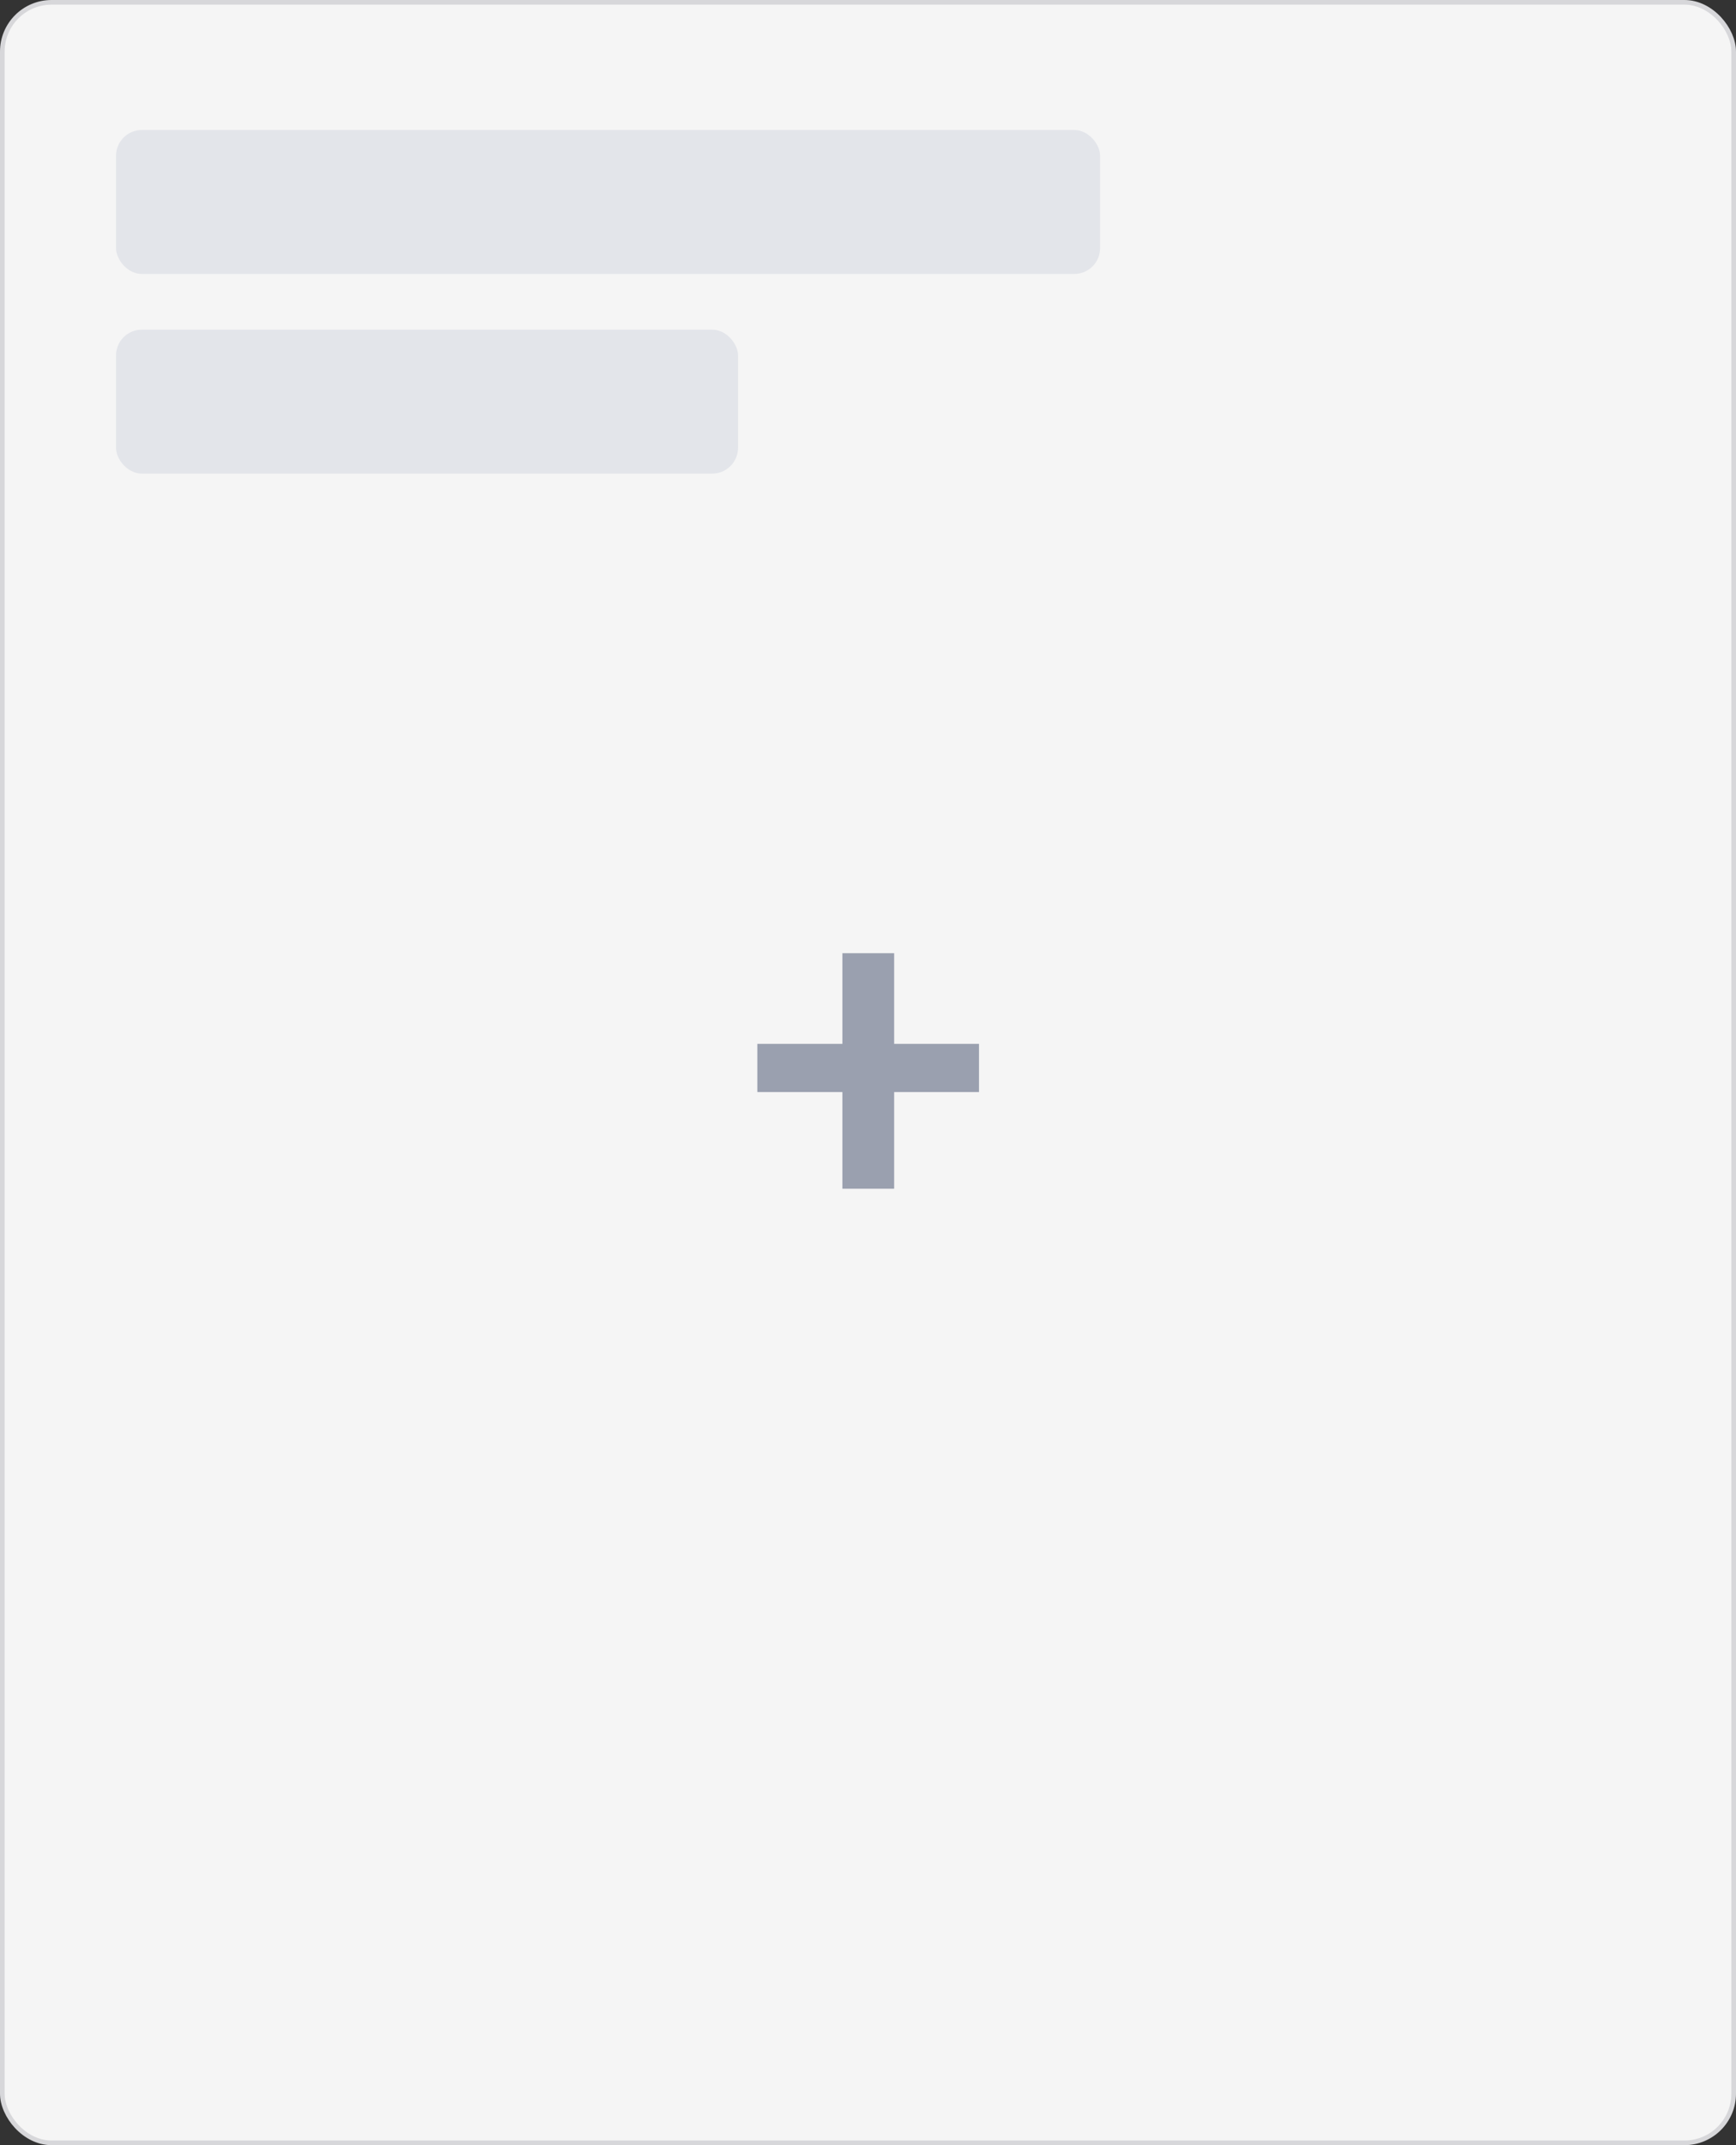 <?xml version="1.0" encoding="UTF-8"?> <svg xmlns="http://www.w3.org/2000/svg" width="374" height="462" viewBox="0 0 374 462" fill="none"><rect x="0" y="0" width="374" height="462" fill="#333333" stroke="none"/><rect x="0.5" y="0.5" width="373" height="461" rx="10.61" fill="#F5F5F5" stroke="#D7D7DA"></rect><rect x="25" y="28" width="212" height="31" rx="5.555" fill="#E3E5EA"></rect><rect x="25" y="71" width="134" height="31" rx="5.555" fill="#E3E5EA"></rect><path d="M210.914 224.814V235.198H163.158V224.814H210.914ZM192.635 205.291V256.014H181.485V205.291H192.635Z" fill="#9AA0AF"></path></svg> 